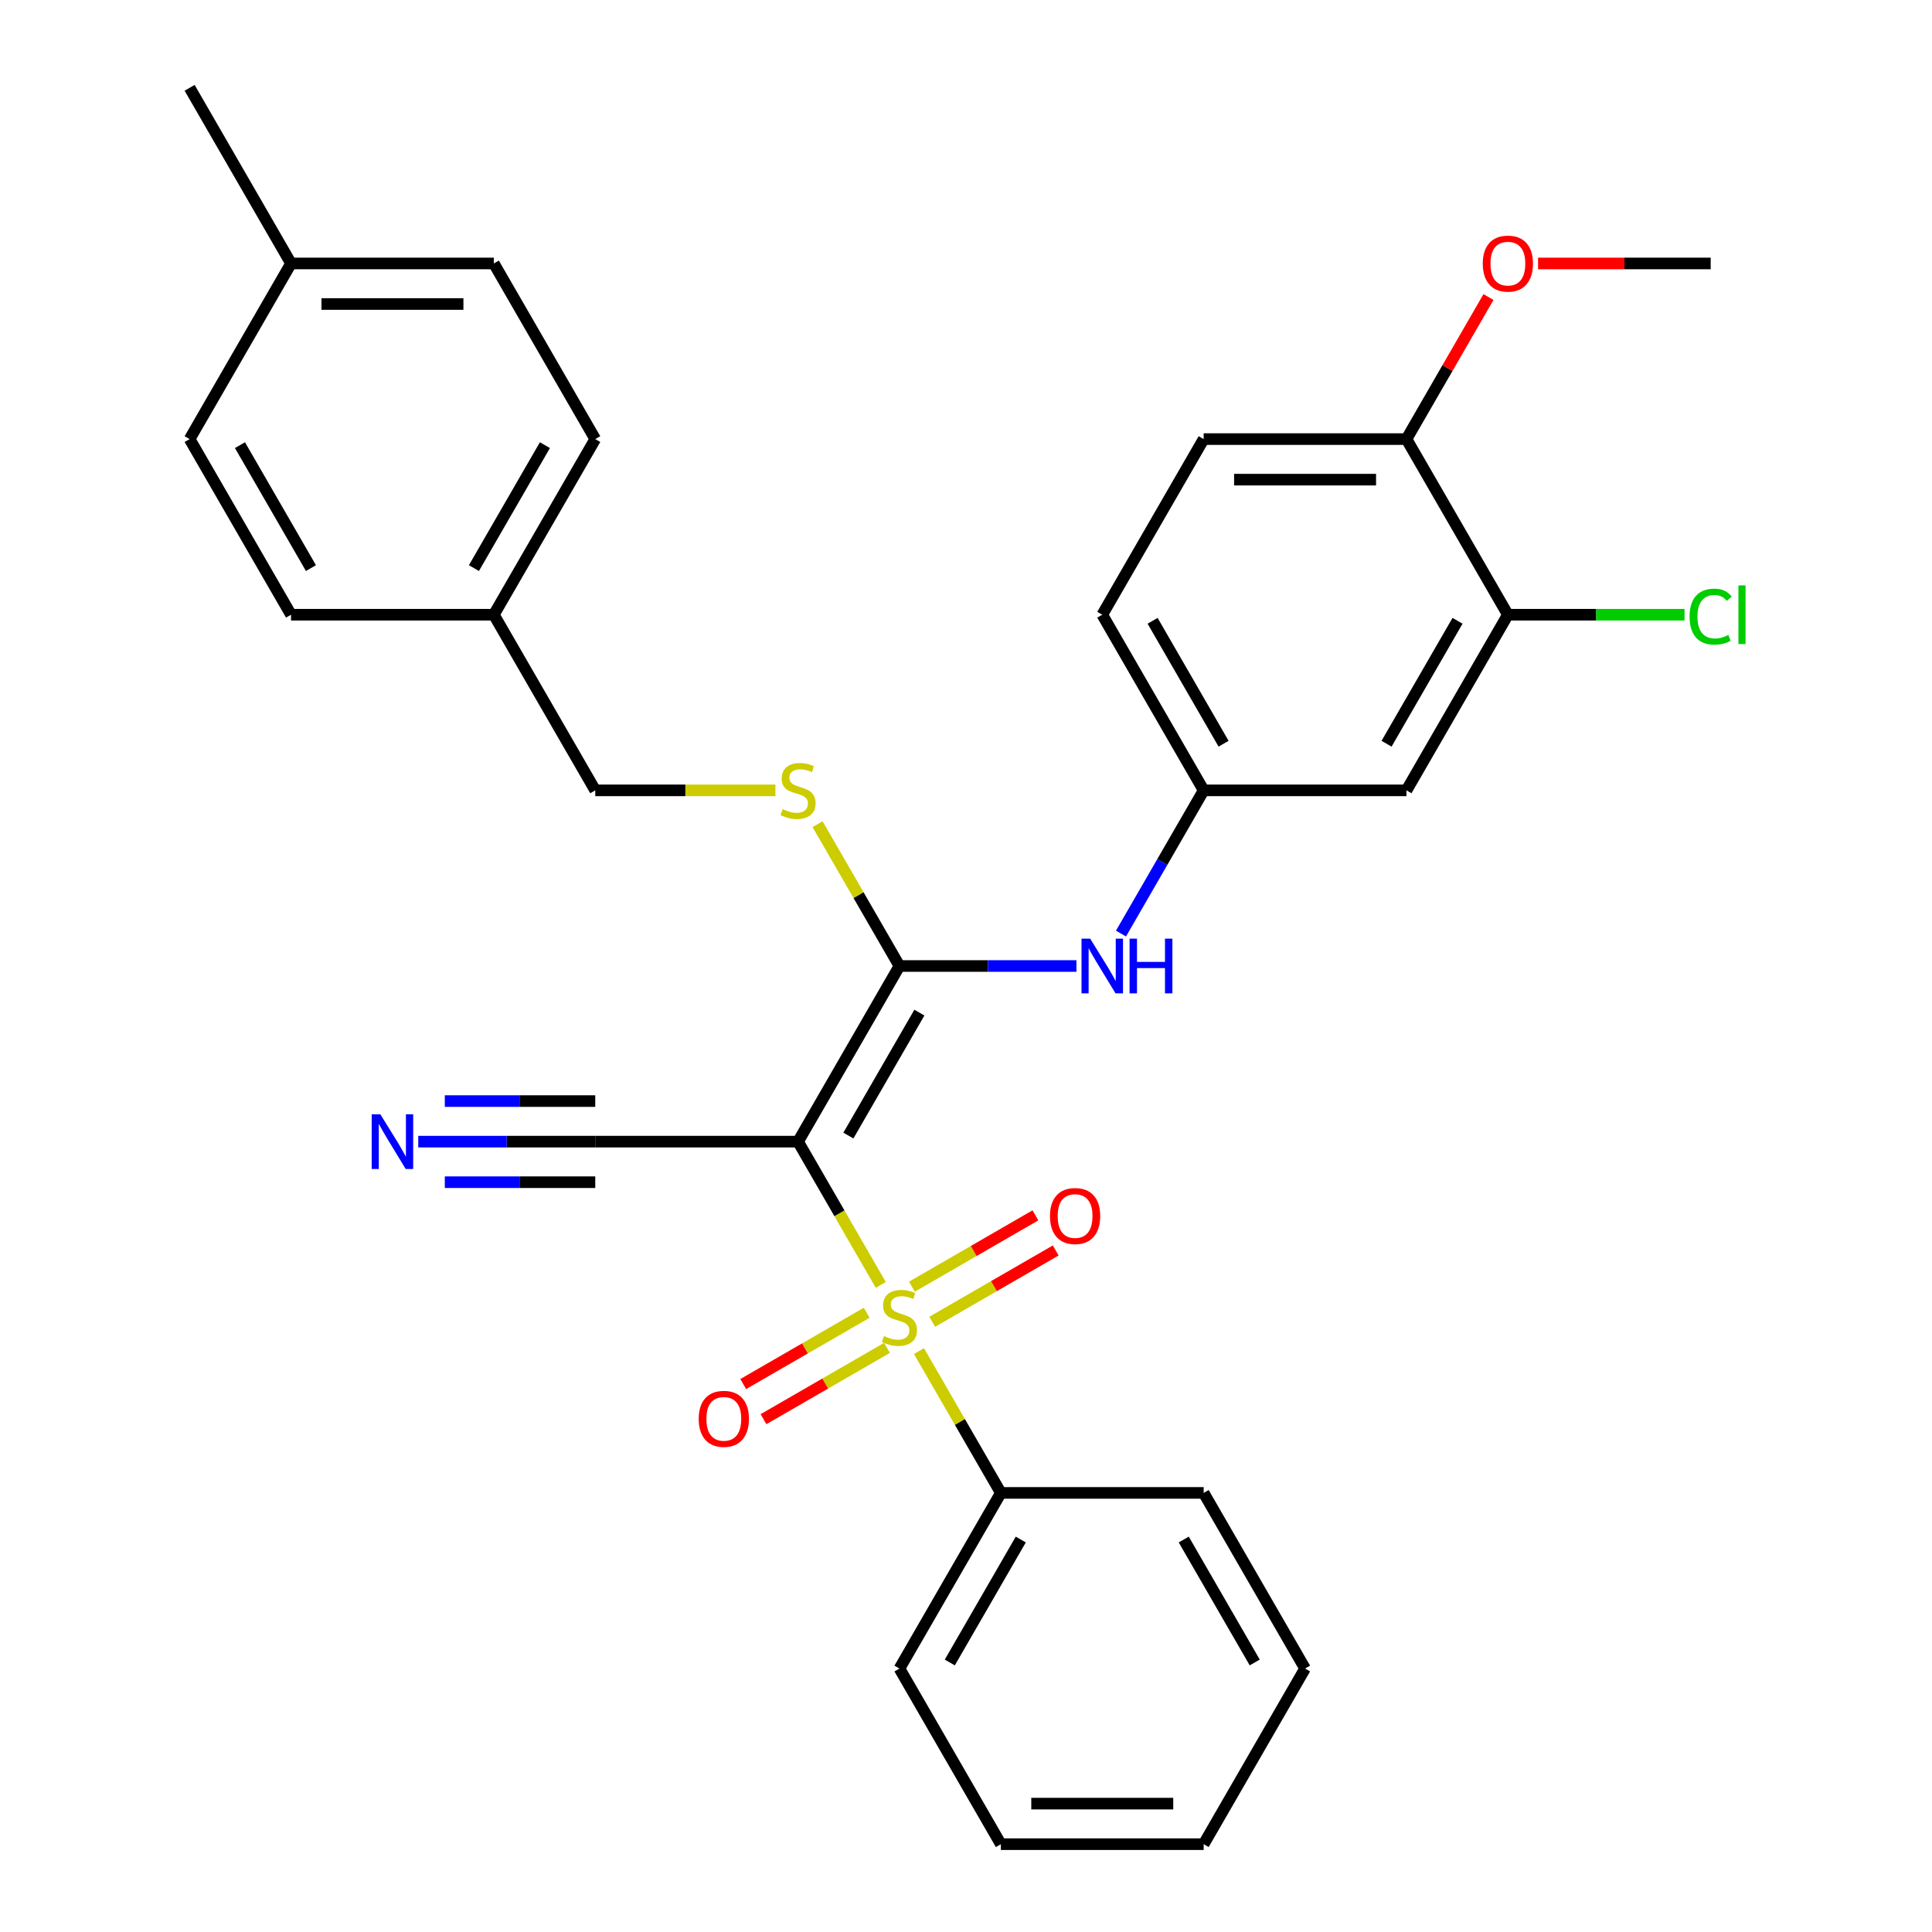 <?xml version='1.0' encoding='iso-8859-1'?>
<svg version='1.1' baseProfile='full'
              xmlns='http://www.w3.org/2000/svg'
                      xmlns:rdkit='http://www.rdkit.org/xml'
                      xmlns:xlink='http://www.w3.org/1999/xlink'
                  xml:space='preserve'
width='1000px' height='1000px' viewBox='0 0 1000 1000'>
<!-- END OF HEADER -->
<rect style='opacity:1.0;fill:#FFFFFF;stroke:none' width='1000' height='1000' x='0' y='0'> </rect>
<path class='bond-0' d='M 455.889,665.074 L 434.48,627.991' style='fill:none;fill-rule:evenodd;stroke:#CCCC00;stroke-width:6px;stroke-linecap:butt;stroke-linejoin:miter;stroke-opacity:1' />
<path class='bond-0' d='M 434.48,627.991 L 413.07,590.909' style='fill:none;fill-rule:evenodd;stroke:#000000;stroke-width:6px;stroke-linecap:butt;stroke-linejoin:miter;stroke-opacity:1' />
<path class='bond-6' d='M 482.51,684.152 L 514.469,665.7' style='fill:none;fill-rule:evenodd;stroke:#CCCC00;stroke-width:6px;stroke-linecap:butt;stroke-linejoin:miter;stroke-opacity:1' />
<path class='bond-6' d='M 514.469,665.7 L 546.428,647.248' style='fill:none;fill-rule:evenodd;stroke:#FF0000;stroke-width:6px;stroke-linecap:butt;stroke-linejoin:miter;stroke-opacity:1' />
<path class='bond-6' d='M 472.012,665.97 L 503.972,647.518' style='fill:none;fill-rule:evenodd;stroke:#CCCC00;stroke-width:6px;stroke-linecap:butt;stroke-linejoin:miter;stroke-opacity:1' />
<path class='bond-6' d='M 503.972,647.518 L 535.931,629.067' style='fill:none;fill-rule:evenodd;stroke:#FF0000;stroke-width:6px;stroke-linecap:butt;stroke-linejoin:miter;stroke-opacity:1' />
<path class='bond-7' d='M 448.604,679.485 L 416.645,697.936' style='fill:none;fill-rule:evenodd;stroke:#CCCC00;stroke-width:6px;stroke-linecap:butt;stroke-linejoin:miter;stroke-opacity:1' />
<path class='bond-7' d='M 416.645,697.936 L 384.686,716.388' style='fill:none;fill-rule:evenodd;stroke:#FF0000;stroke-width:6px;stroke-linecap:butt;stroke-linejoin:miter;stroke-opacity:1' />
<path class='bond-7' d='M 459.101,697.667 L 427.142,716.118' style='fill:none;fill-rule:evenodd;stroke:#CCCC00;stroke-width:6px;stroke-linecap:butt;stroke-linejoin:miter;stroke-opacity:1' />
<path class='bond-7' d='M 427.142,716.118 L 395.183,734.57' style='fill:none;fill-rule:evenodd;stroke:#FF0000;stroke-width:6px;stroke-linecap:butt;stroke-linejoin:miter;stroke-opacity:1' />
<path class='bond-9' d='M 475.663,699.323 L 496.853,736.025' style='fill:none;fill-rule:evenodd;stroke:#CCCC00;stroke-width:6px;stroke-linecap:butt;stroke-linejoin:miter;stroke-opacity:1' />
<path class='bond-9' d='M 496.853,736.025 L 518.043,772.727' style='fill:none;fill-rule:evenodd;stroke:#000000;stroke-width:6px;stroke-linecap:butt;stroke-linejoin:miter;stroke-opacity:1' />
<path class='bond-1' d='M 413.07,590.909 L 465.557,500' style='fill:none;fill-rule:evenodd;stroke:#000000;stroke-width:6px;stroke-linecap:butt;stroke-linejoin:miter;stroke-opacity:1' />
<path class='bond-1' d='M 439.125,587.77 L 475.866,524.134' style='fill:none;fill-rule:evenodd;stroke:#000000;stroke-width:6px;stroke-linecap:butt;stroke-linejoin:miter;stroke-opacity:1' />
<path class='bond-2' d='M 413.07,590.909 L 308.098,590.909' style='fill:none;fill-rule:evenodd;stroke:#000000;stroke-width:6px;stroke-linecap:butt;stroke-linejoin:miter;stroke-opacity:1' />
<path class='bond-3' d='M 465.557,500 L 511.361,500' style='fill:none;fill-rule:evenodd;stroke:#000000;stroke-width:6px;stroke-linecap:butt;stroke-linejoin:miter;stroke-opacity:1' />
<path class='bond-3' d='M 511.361,500 L 557.165,500' style='fill:none;fill-rule:evenodd;stroke:#0000FF;stroke-width:6px;stroke-linecap:butt;stroke-linejoin:miter;stroke-opacity:1' />
<path class='bond-5' d='M 465.557,500 L 444.367,463.298' style='fill:none;fill-rule:evenodd;stroke:#000000;stroke-width:6px;stroke-linecap:butt;stroke-linejoin:miter;stroke-opacity:1' />
<path class='bond-5' d='M 444.367,463.298 L 423.177,426.595' style='fill:none;fill-rule:evenodd;stroke:#CCCC00;stroke-width:6px;stroke-linecap:butt;stroke-linejoin:miter;stroke-opacity:1' />
<path class='bond-4' d='M 308.098,590.909 L 262.293,590.909' style='fill:none;fill-rule:evenodd;stroke:#000000;stroke-width:6px;stroke-linecap:butt;stroke-linejoin:miter;stroke-opacity:1' />
<path class='bond-4' d='M 262.293,590.909 L 216.489,590.909' style='fill:none;fill-rule:evenodd;stroke:#0000FF;stroke-width:6px;stroke-linecap:butt;stroke-linejoin:miter;stroke-opacity:1' />
<path class='bond-4' d='M 308.098,569.915 L 269.164,569.915' style='fill:none;fill-rule:evenodd;stroke:#000000;stroke-width:6px;stroke-linecap:butt;stroke-linejoin:miter;stroke-opacity:1' />
<path class='bond-4' d='M 269.164,569.915 L 230.23,569.915' style='fill:none;fill-rule:evenodd;stroke:#0000FF;stroke-width:6px;stroke-linecap:butt;stroke-linejoin:miter;stroke-opacity:1' />
<path class='bond-4' d='M 308.098,611.904 L 269.164,611.904' style='fill:none;fill-rule:evenodd;stroke:#000000;stroke-width:6px;stroke-linecap:butt;stroke-linejoin:miter;stroke-opacity:1' />
<path class='bond-4' d='M 269.164,611.904 L 230.23,611.904' style='fill:none;fill-rule:evenodd;stroke:#0000FF;stroke-width:6px;stroke-linecap:butt;stroke-linejoin:miter;stroke-opacity:1' />
<path class='bond-11' d='M 580.22,483.216 L 601.618,446.153' style='fill:none;fill-rule:evenodd;stroke:#0000FF;stroke-width:6px;stroke-linecap:butt;stroke-linejoin:miter;stroke-opacity:1' />
<path class='bond-11' d='M 601.618,446.153 L 623.016,409.091' style='fill:none;fill-rule:evenodd;stroke:#000000;stroke-width:6px;stroke-linecap:butt;stroke-linejoin:miter;stroke-opacity:1' />
<path class='bond-14' d='M 401.366,409.091 L 354.732,409.091' style='fill:none;fill-rule:evenodd;stroke:#CCCC00;stroke-width:6px;stroke-linecap:butt;stroke-linejoin:miter;stroke-opacity:1' />
<path class='bond-14' d='M 354.732,409.091 L 308.098,409.091' style='fill:none;fill-rule:evenodd;stroke:#000000;stroke-width:6px;stroke-linecap:butt;stroke-linejoin:miter;stroke-opacity:1' />
<path class='bond-8' d='M 780.475,318.182 L 727.989,409.091' style='fill:none;fill-rule:evenodd;stroke:#000000;stroke-width:6px;stroke-linecap:butt;stroke-linejoin:miter;stroke-opacity:1' />
<path class='bond-8' d='M 754.42,321.321 L 717.68,384.957' style='fill:none;fill-rule:evenodd;stroke:#000000;stroke-width:6px;stroke-linecap:butt;stroke-linejoin:miter;stroke-opacity:1' />
<path class='bond-15' d='M 780.475,318.182 L 826.189,318.182' style='fill:none;fill-rule:evenodd;stroke:#000000;stroke-width:6px;stroke-linecap:butt;stroke-linejoin:miter;stroke-opacity:1' />
<path class='bond-15' d='M 826.189,318.182 L 871.904,318.182' style='fill:none;fill-rule:evenodd;stroke:#00CC00;stroke-width:6px;stroke-linecap:butt;stroke-linejoin:miter;stroke-opacity:1' />
<path class='bond-33' d='M 780.475,318.182 L 727.989,227.273' style='fill:none;fill-rule:evenodd;stroke:#000000;stroke-width:6px;stroke-linecap:butt;stroke-linejoin:miter;stroke-opacity:1' />
<path class='bond-24' d='M 518.043,772.727 L 465.557,863.636' style='fill:none;fill-rule:evenodd;stroke:#000000;stroke-width:6px;stroke-linecap:butt;stroke-linejoin:miter;stroke-opacity:1' />
<path class='bond-24' d='M 528.352,796.861 L 491.612,860.497' style='fill:none;fill-rule:evenodd;stroke:#000000;stroke-width:6px;stroke-linecap:butt;stroke-linejoin:miter;stroke-opacity:1' />
<path class='bond-25' d='M 518.043,772.727 L 623.016,772.727' style='fill:none;fill-rule:evenodd;stroke:#000000;stroke-width:6px;stroke-linecap:butt;stroke-linejoin:miter;stroke-opacity:1' />
<path class='bond-10' d='M 727.989,409.091 L 623.016,409.091' style='fill:none;fill-rule:evenodd;stroke:#000000;stroke-width:6px;stroke-linecap:butt;stroke-linejoin:miter;stroke-opacity:1' />
<path class='bond-16' d='M 623.016,409.091 L 570.53,318.182' style='fill:none;fill-rule:evenodd;stroke:#000000;stroke-width:6px;stroke-linecap:butt;stroke-linejoin:miter;stroke-opacity:1' />
<path class='bond-16' d='M 633.325,384.957 L 596.584,321.321' style='fill:none;fill-rule:evenodd;stroke:#000000;stroke-width:6px;stroke-linecap:butt;stroke-linejoin:miter;stroke-opacity:1' />
<path class='bond-12' d='M 727.989,227.273 L 623.016,227.273' style='fill:none;fill-rule:evenodd;stroke:#000000;stroke-width:6px;stroke-linecap:butt;stroke-linejoin:miter;stroke-opacity:1' />
<path class='bond-12' d='M 712.243,248.267 L 638.762,248.267' style='fill:none;fill-rule:evenodd;stroke:#000000;stroke-width:6px;stroke-linecap:butt;stroke-linejoin:miter;stroke-opacity:1' />
<path class='bond-19' d='M 727.989,227.273 L 749.214,190.51' style='fill:none;fill-rule:evenodd;stroke:#000000;stroke-width:6px;stroke-linecap:butt;stroke-linejoin:miter;stroke-opacity:1' />
<path class='bond-19' d='M 749.214,190.51 L 770.438,153.748' style='fill:none;fill-rule:evenodd;stroke:#FF0000;stroke-width:6px;stroke-linecap:butt;stroke-linejoin:miter;stroke-opacity:1' />
<path class='bond-13' d='M 623.016,227.273 L 570.53,318.182' style='fill:none;fill-rule:evenodd;stroke:#000000;stroke-width:6px;stroke-linecap:butt;stroke-linejoin:miter;stroke-opacity:1' />
<path class='bond-17' d='M 308.098,409.091 L 255.611,318.182' style='fill:none;fill-rule:evenodd;stroke:#000000;stroke-width:6px;stroke-linecap:butt;stroke-linejoin:miter;stroke-opacity:1' />
<path class='bond-20' d='M 255.611,318.182 L 150.638,318.182' style='fill:none;fill-rule:evenodd;stroke:#000000;stroke-width:6px;stroke-linecap:butt;stroke-linejoin:miter;stroke-opacity:1' />
<path class='bond-21' d='M 255.611,318.182 L 308.098,227.273' style='fill:none;fill-rule:evenodd;stroke:#000000;stroke-width:6px;stroke-linecap:butt;stroke-linejoin:miter;stroke-opacity:1' />
<path class='bond-21' d='M 245.302,294.048 L 282.043,230.412' style='fill:none;fill-rule:evenodd;stroke:#000000;stroke-width:6px;stroke-linecap:butt;stroke-linejoin:miter;stroke-opacity:1' />
<path class='bond-18' d='M 150.638,136.364 L 255.611,136.364' style='fill:none;fill-rule:evenodd;stroke:#000000;stroke-width:6px;stroke-linecap:butt;stroke-linejoin:miter;stroke-opacity:1' />
<path class='bond-18' d='M 166.384,157.358 L 239.865,157.358' style='fill:none;fill-rule:evenodd;stroke:#000000;stroke-width:6px;stroke-linecap:butt;stroke-linejoin:miter;stroke-opacity:1' />
<path class='bond-26' d='M 150.638,136.364 L 98.152,45.455' style='fill:none;fill-rule:evenodd;stroke:#000000;stroke-width:6px;stroke-linecap:butt;stroke-linejoin:miter;stroke-opacity:1' />
<path class='bond-32' d='M 150.638,136.364 L 98.152,227.273' style='fill:none;fill-rule:evenodd;stroke:#000000;stroke-width:6px;stroke-linecap:butt;stroke-linejoin:miter;stroke-opacity:1' />
<path class='bond-27' d='M 796.099,136.364 L 840.774,136.364' style='fill:none;fill-rule:evenodd;stroke:#FF0000;stroke-width:6px;stroke-linecap:butt;stroke-linejoin:miter;stroke-opacity:1' />
<path class='bond-27' d='M 840.774,136.364 L 885.448,136.364' style='fill:none;fill-rule:evenodd;stroke:#000000;stroke-width:6px;stroke-linecap:butt;stroke-linejoin:miter;stroke-opacity:1' />
<path class='bond-22' d='M 150.638,318.182 L 98.152,227.273' style='fill:none;fill-rule:evenodd;stroke:#000000;stroke-width:6px;stroke-linecap:butt;stroke-linejoin:miter;stroke-opacity:1' />
<path class='bond-22' d='M 160.947,294.048 L 124.207,230.412' style='fill:none;fill-rule:evenodd;stroke:#000000;stroke-width:6px;stroke-linecap:butt;stroke-linejoin:miter;stroke-opacity:1' />
<path class='bond-23' d='M 308.098,227.273 L 255.611,136.364' style='fill:none;fill-rule:evenodd;stroke:#000000;stroke-width:6px;stroke-linecap:butt;stroke-linejoin:miter;stroke-opacity:1' />
<path class='bond-29' d='M 465.557,863.636 L 518.043,954.545' style='fill:none;fill-rule:evenodd;stroke:#000000;stroke-width:6px;stroke-linecap:butt;stroke-linejoin:miter;stroke-opacity:1' />
<path class='bond-28' d='M 623.016,772.727 L 675.502,863.636' style='fill:none;fill-rule:evenodd;stroke:#000000;stroke-width:6px;stroke-linecap:butt;stroke-linejoin:miter;stroke-opacity:1' />
<path class='bond-28' d='M 612.707,796.861 L 649.448,860.497' style='fill:none;fill-rule:evenodd;stroke:#000000;stroke-width:6px;stroke-linecap:butt;stroke-linejoin:miter;stroke-opacity:1' />
<path class='bond-30' d='M 675.502,863.636 L 623.016,954.545' style='fill:none;fill-rule:evenodd;stroke:#000000;stroke-width:6px;stroke-linecap:butt;stroke-linejoin:miter;stroke-opacity:1' />
<path class='bond-31' d='M 518.043,954.545 L 623.016,954.545' style='fill:none;fill-rule:evenodd;stroke:#000000;stroke-width:6px;stroke-linecap:butt;stroke-linejoin:miter;stroke-opacity:1' />
<path class='bond-31' d='M 533.789,933.551 L 607.27,933.551' style='fill:none;fill-rule:evenodd;stroke:#000000;stroke-width:6px;stroke-linecap:butt;stroke-linejoin:miter;stroke-opacity:1' />
<path  class='atom-0' d='M 457.557 691.538
Q 457.877 691.658, 459.197 692.218
Q 460.517 692.778, 461.957 693.138
Q 463.437 693.458, 464.877 693.458
Q 467.557 693.458, 469.117 692.178
Q 470.677 690.858, 470.677 688.578
Q 470.677 687.018, 469.877 686.058
Q 469.117 685.098, 467.917 684.578
Q 466.717 684.058, 464.717 683.458
Q 462.197 682.698, 460.677 681.978
Q 459.197 681.258, 458.117 679.738
Q 457.077 678.218, 457.077 675.658
Q 457.077 672.098, 459.477 669.898
Q 461.917 667.698, 466.717 667.698
Q 469.997 667.698, 473.717 669.258
L 472.797 672.338
Q 469.397 670.938, 466.837 670.938
Q 464.077 670.938, 462.557 672.098
Q 461.037 673.218, 461.077 675.178
Q 461.077 676.698, 461.837 677.618
Q 462.637 678.538, 463.757 679.058
Q 464.917 679.578, 466.837 680.178
Q 469.397 680.978, 470.917 681.778
Q 472.437 682.578, 473.517 684.218
Q 474.637 685.818, 474.637 688.578
Q 474.637 692.498, 471.997 694.618
Q 469.397 696.698, 465.037 696.698
Q 462.517 696.698, 460.597 696.138
Q 458.717 695.618, 456.477 694.698
L 457.557 691.538
' fill='#CCCC00'/>
<path  class='atom-4' d='M 564.27 485.84
L 573.55 500.84
Q 574.47 502.32, 575.95 505
Q 577.43 507.68, 577.51 507.84
L 577.51 485.84
L 581.27 485.84
L 581.27 514.16
L 577.39 514.16
L 567.43 497.76
Q 566.27 495.84, 565.03 493.64
Q 563.83 491.44, 563.47 490.76
L 563.47 514.16
L 559.79 514.16
L 559.79 485.84
L 564.27 485.84
' fill='#0000FF'/>
<path  class='atom-4' d='M 584.67 485.84
L 588.51 485.84
L 588.51 497.88
L 602.99 497.88
L 602.99 485.84
L 606.83 485.84
L 606.83 514.16
L 602.99 514.16
L 602.99 501.08
L 588.51 501.08
L 588.51 514.16
L 584.67 514.16
L 584.67 485.84
' fill='#0000FF'/>
<path  class='atom-5' d='M 196.865 576.749
L 206.145 591.749
Q 207.065 593.229, 208.545 595.909
Q 210.025 598.589, 210.105 598.749
L 210.105 576.749
L 213.865 576.749
L 213.865 605.069
L 209.985 605.069
L 200.025 588.669
Q 198.865 586.749, 197.625 584.549
Q 196.425 582.349, 196.065 581.669
L 196.065 605.069
L 192.385 605.069
L 192.385 576.749
L 196.865 576.749
' fill='#0000FF'/>
<path  class='atom-6' d='M 405.07 418.811
Q 405.39 418.931, 406.71 419.491
Q 408.03 420.051, 409.47 420.411
Q 410.95 420.731, 412.39 420.731
Q 415.07 420.731, 416.63 419.451
Q 418.19 418.131, 418.19 415.851
Q 418.19 414.291, 417.39 413.331
Q 416.63 412.371, 415.43 411.851
Q 414.23 411.331, 412.23 410.731
Q 409.71 409.971, 408.19 409.251
Q 406.71 408.531, 405.63 407.011
Q 404.59 405.491, 404.59 402.931
Q 404.59 399.371, 406.99 397.171
Q 409.43 394.971, 414.23 394.971
Q 417.51 394.971, 421.23 396.531
L 420.31 399.611
Q 416.91 398.211, 414.35 398.211
Q 411.59 398.211, 410.07 399.371
Q 408.55 400.491, 408.59 402.451
Q 408.59 403.971, 409.35 404.891
Q 410.15 405.811, 411.27 406.331
Q 412.43 406.851, 414.35 407.451
Q 416.91 408.251, 418.43 409.051
Q 419.95 409.851, 421.03 411.491
Q 422.15 413.091, 422.15 415.851
Q 422.15 419.771, 419.51 421.891
Q 416.91 423.971, 412.55 423.971
Q 410.03 423.971, 408.11 423.411
Q 406.23 422.891, 403.99 421.971
L 405.07 418.811
' fill='#CCCC00'/>
<path  class='atom-7' d='M 543.466 629.412
Q 543.466 622.612, 546.826 618.812
Q 550.186 615.012, 556.466 615.012
Q 562.746 615.012, 566.106 618.812
Q 569.466 622.612, 569.466 629.412
Q 569.466 636.292, 566.066 640.212
Q 562.666 644.092, 556.466 644.092
Q 550.226 644.092, 546.826 640.212
Q 543.466 636.332, 543.466 629.412
M 556.466 640.892
Q 560.786 640.892, 563.106 638.012
Q 565.466 635.092, 565.466 629.412
Q 565.466 623.852, 563.106 621.052
Q 560.786 618.212, 556.466 618.212
Q 552.146 618.212, 549.786 621.012
Q 547.466 623.812, 547.466 629.412
Q 547.466 635.132, 549.786 638.012
Q 552.146 640.892, 556.466 640.892
' fill='#FF0000'/>
<path  class='atom-8' d='M 361.648 734.385
Q 361.648 727.585, 365.008 723.785
Q 368.368 719.985, 374.648 719.985
Q 380.928 719.985, 384.288 723.785
Q 387.648 727.585, 387.648 734.385
Q 387.648 741.265, 384.248 745.185
Q 380.848 749.065, 374.648 749.065
Q 368.408 749.065, 365.008 745.185
Q 361.648 741.305, 361.648 734.385
M 374.648 745.865
Q 378.968 745.865, 381.288 742.985
Q 383.648 740.065, 383.648 734.385
Q 383.648 728.825, 381.288 726.025
Q 378.968 723.185, 374.648 723.185
Q 370.328 723.185, 367.968 725.985
Q 365.648 728.785, 365.648 734.385
Q 365.648 740.105, 367.968 742.985
Q 370.328 745.865, 374.648 745.865
' fill='#FF0000'/>
<path  class='atom-16' d='M 874.528 319.162
Q 874.528 312.122, 877.808 308.442
Q 881.128 304.722, 887.408 304.722
Q 893.248 304.722, 896.368 308.842
L 893.728 311.002
Q 891.448 308.002, 887.408 308.002
Q 883.128 308.002, 880.848 310.882
Q 878.608 313.722, 878.608 319.162
Q 878.608 324.762, 880.928 327.642
Q 883.288 330.522, 887.848 330.522
Q 890.968 330.522, 894.608 328.642
L 895.728 331.642
Q 894.248 332.602, 892.008 333.162
Q 889.768 333.722, 887.288 333.722
Q 881.128 333.722, 877.808 329.962
Q 874.528 326.202, 874.528 319.162
' fill='#00CC00'/>
<path  class='atom-16' d='M 899.808 303.002
L 903.488 303.002
L 903.488 333.362
L 899.808 333.362
L 899.808 303.002
' fill='#00CC00'/>
<path  class='atom-20' d='M 767.475 136.444
Q 767.475 129.644, 770.835 125.844
Q 774.195 122.044, 780.475 122.044
Q 786.755 122.044, 790.115 125.844
Q 793.475 129.644, 793.475 136.444
Q 793.475 143.324, 790.075 147.244
Q 786.675 151.124, 780.475 151.124
Q 774.235 151.124, 770.835 147.244
Q 767.475 143.364, 767.475 136.444
M 780.475 147.924
Q 784.795 147.924, 787.115 145.044
Q 789.475 142.124, 789.475 136.444
Q 789.475 130.884, 787.115 128.084
Q 784.795 125.244, 780.475 125.244
Q 776.155 125.244, 773.795 128.044
Q 771.475 130.844, 771.475 136.444
Q 771.475 142.164, 773.795 145.044
Q 776.155 147.924, 780.475 147.924
' fill='#FF0000'/>
</svg>
